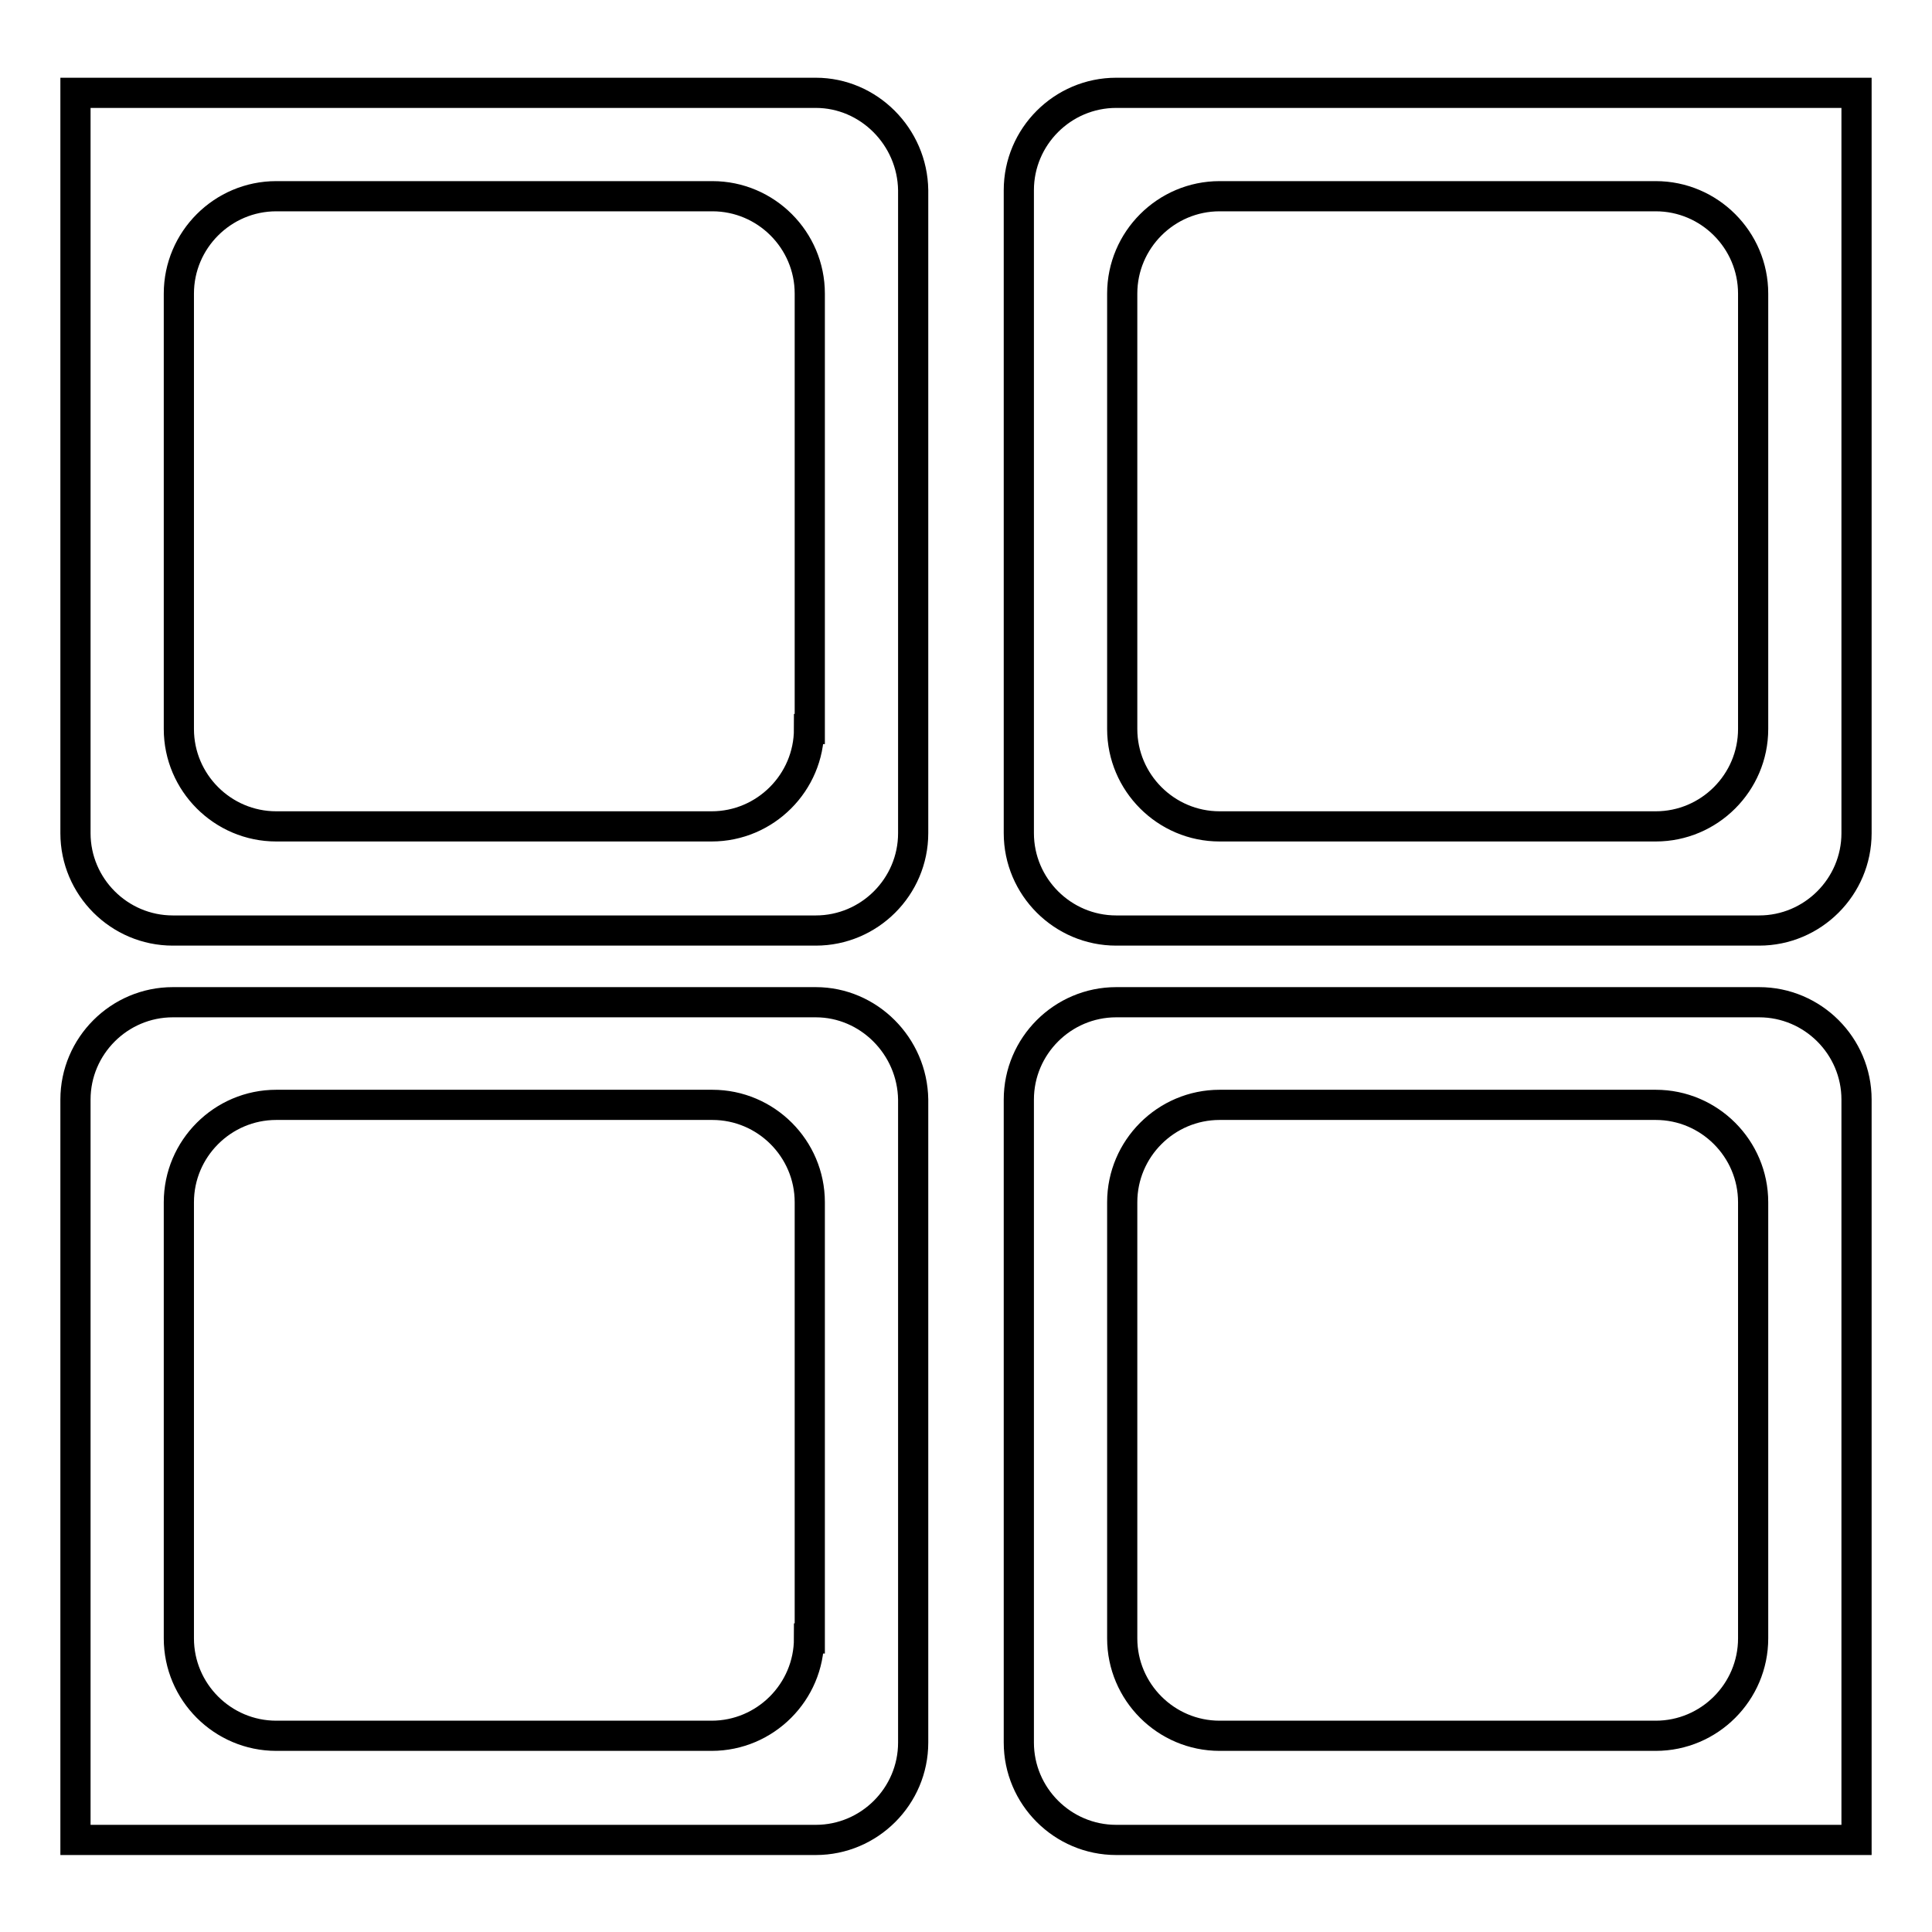 <?xml version="1.0" encoding="utf-8"?>
<!-- Svg Vector Icons : http://www.onlinewebfonts.com/icon -->
<!DOCTYPE svg PUBLIC "-//W3C//DTD SVG 1.1//EN" "http://www.w3.org/Graphics/SVG/1.1/DTD/svg11.dtd">
<svg version="1.1" xmlns="http://www.w3.org/2000/svg" xmlns:xlink="http://www.w3.org/1999/xlink" x="0px" y="0px" viewBox="0 0 256 256" enable-background="new 0 0 256 256" xml:space="preserve">
<g> <path stroke-width="4" fill-opacity="0" stroke="#000000"  d="M108.1,12.3H10v98.1c0,7.1,5.8,12.9,12.9,12.9h85.2c7.1,0,12.9-5.8,12.9-12.9V25.2 C120.9,18.1,115.1,12.3,108.1,12.3z M107.2,96.6c0,7.1-5.8,12.9-12.9,12.9H36.6c-7.1,0-12.9-5.8-12.9-12.9V38.9 c0-7.1,5.8-12.9,12.9-12.9h57.8c7.1,0,12.9,5.8,12.9,12.9V96.6z"/> <path stroke-width="4" fill-opacity="0" stroke="#000000"  d="M233.1,12.3h-85.2c-7.1,0-12.9,5.8-12.9,12.9v85.2c0,7.1,5.8,12.9,12.9,12.9h85.2c7.1,0,12.9-5.8,12.9-12.9 V12.3H233.1L233.1,12.3z M232.3,96.6c0,7.1-5.8,12.9-12.9,12.9h-57.8c-7.1,0-12.9-5.8-12.9-12.9V38.9c0-7.1,5.8-12.9,12.9-12.9 h57.8c7.1,0,12.9,5.8,12.9,12.9V96.6L232.3,96.6z M108.1,132.8H22.9c-7.1,0-12.9,5.8-12.9,12.9v98.1h98.1c7.1,0,12.9-5.8,12.9-12.9 v-85.2C120.9,138.6,115.1,132.8,108.1,132.8z M107.2,217.1c0,7.1-5.8,12.9-12.9,12.9H36.6c-7.1,0-12.9-5.8-12.9-12.9v-57.8 c0-7.1,5.8-12.9,12.9-12.9h57.8c7.1,0,12.9,5.8,12.9,12.9V217.1z M233.1,132.8h-85.2c-7.1,0-12.9,5.8-12.9,12.9v85.2 c0,7.1,5.8,12.9,12.9,12.9H246v-98.1C246,138.6,240.2,132.8,233.1,132.8z M232.3,217.1c0,7.1-5.8,12.9-12.9,12.9h-57.8 c-7.1,0-12.9-5.8-12.9-12.9v-57.8c0-7.1,5.8-12.9,12.9-12.9h57.8c7.1,0,12.9,5.8,12.9,12.9V217.1L232.3,217.1z"/></g>
</svg>